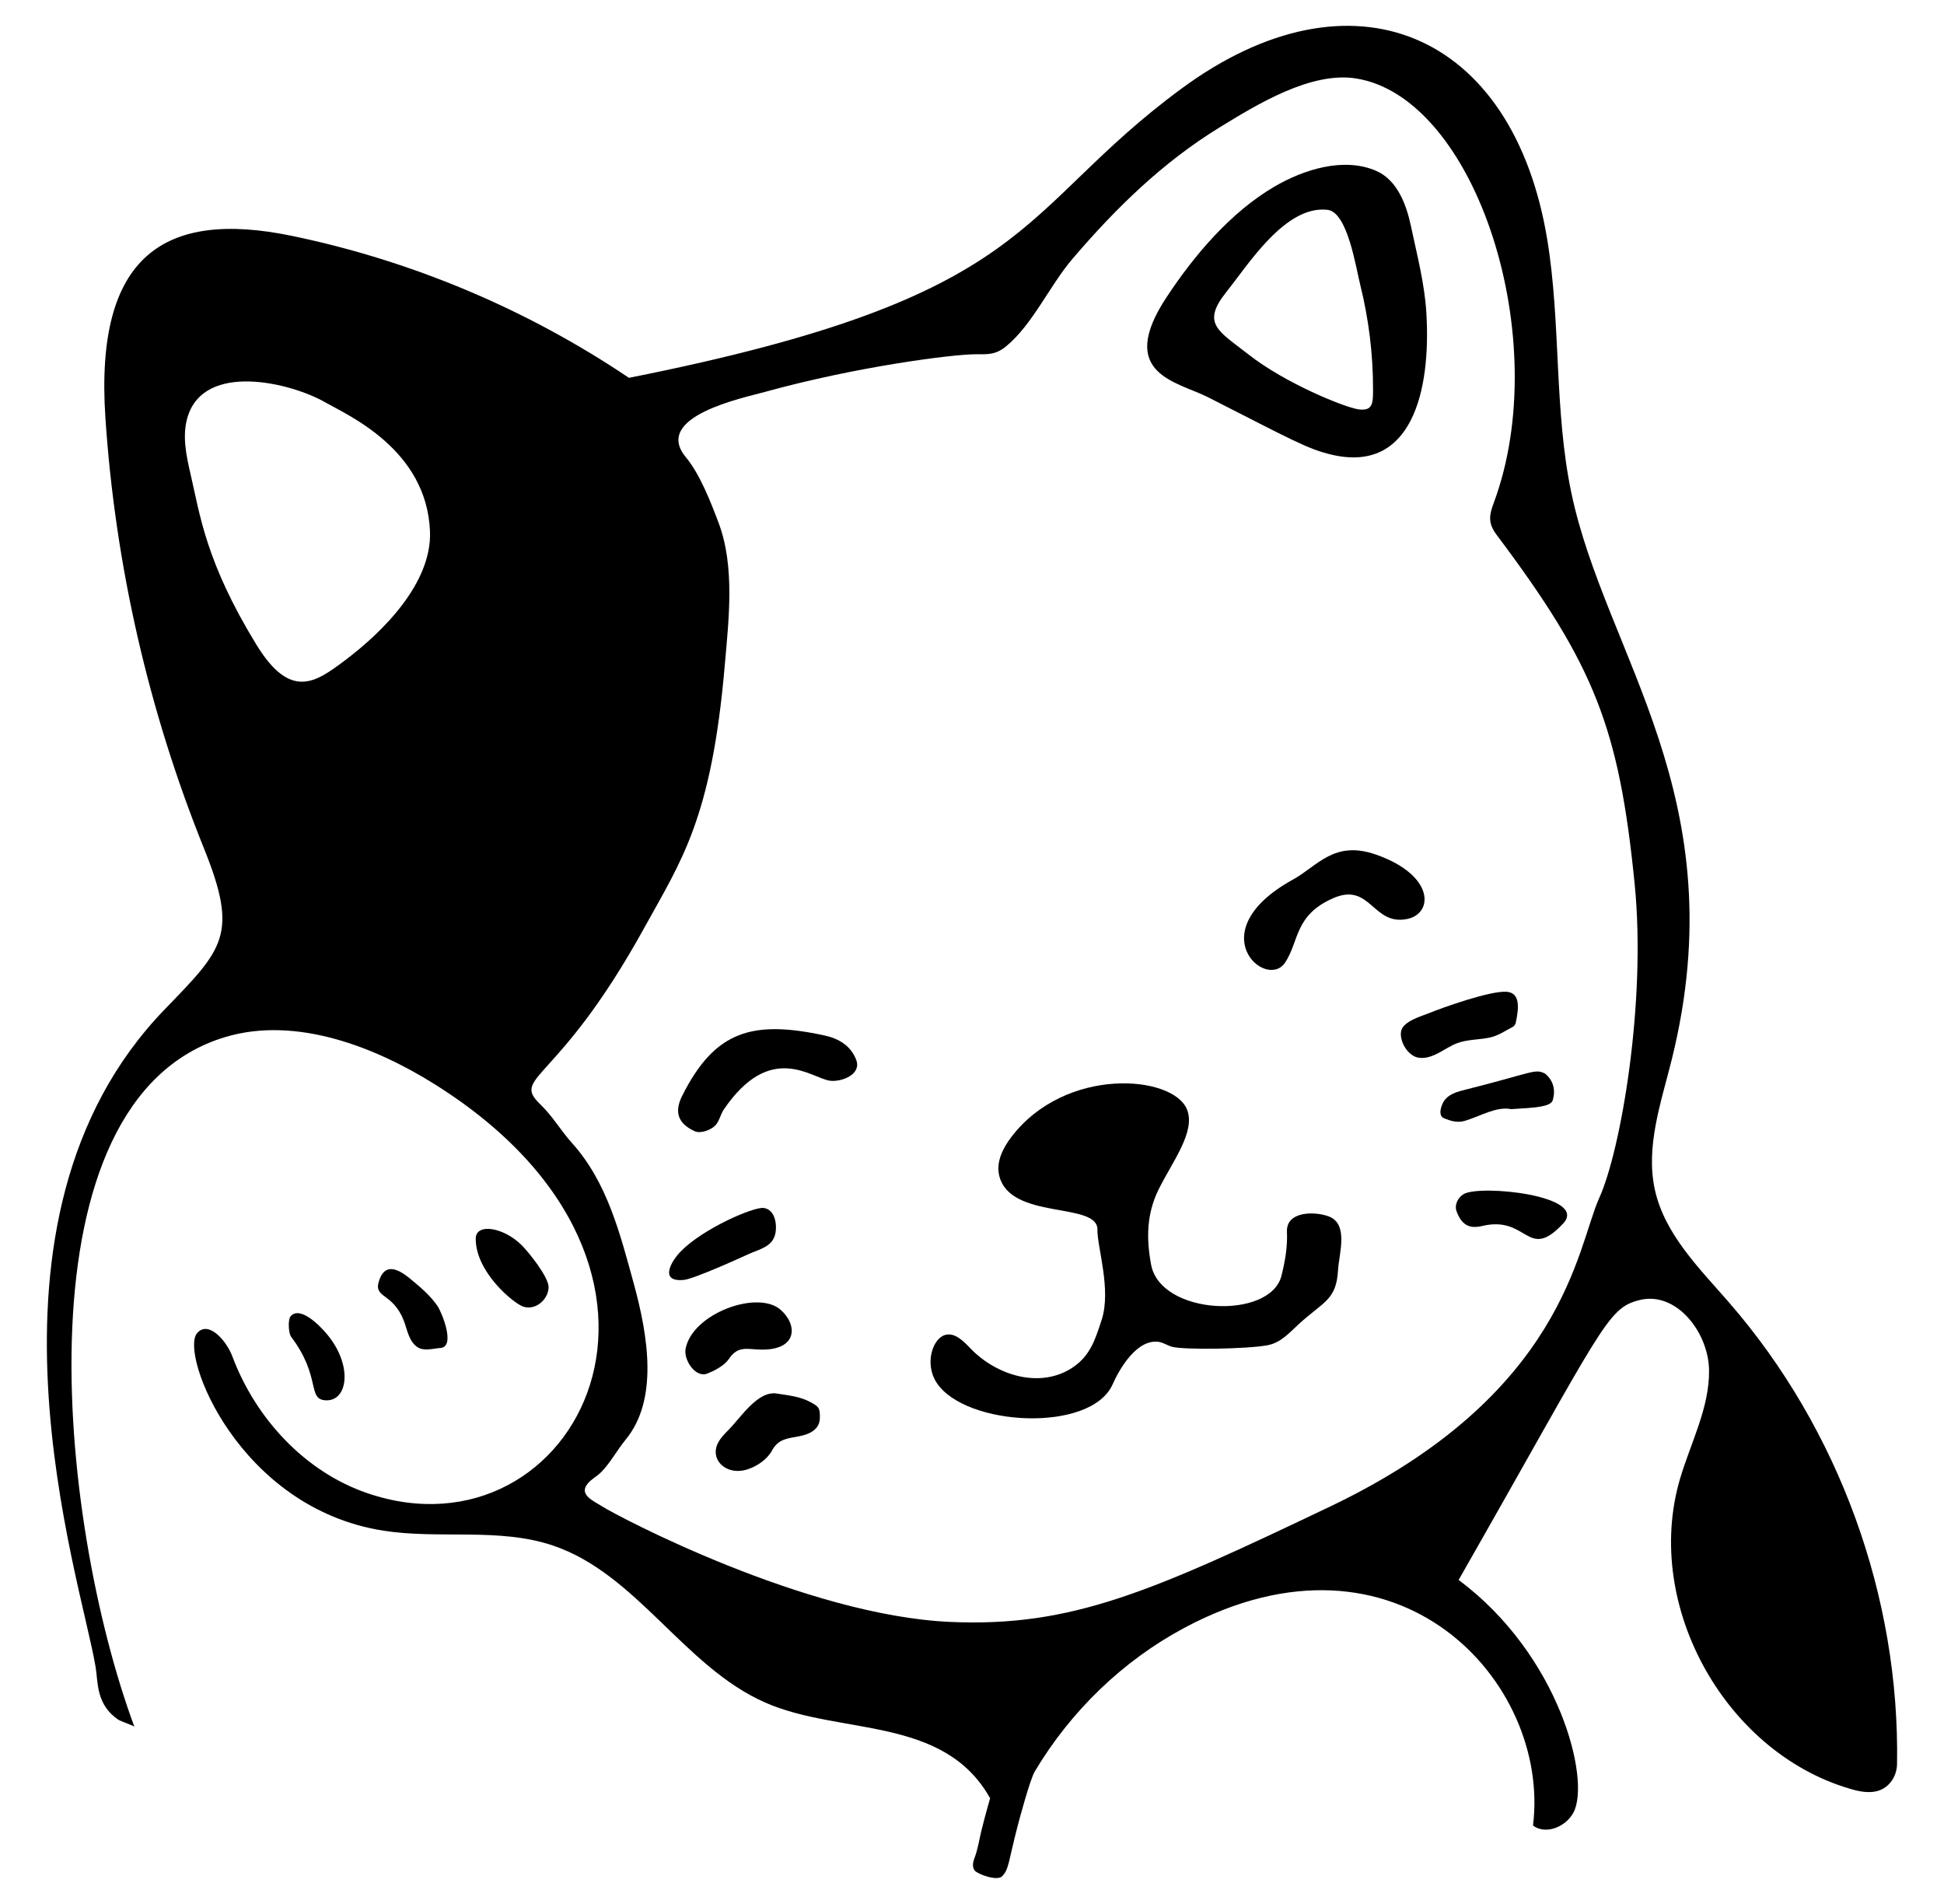 <?xml version="1.0" encoding="utf-8"?>

<!DOCTYPE svg PUBLIC "-//W3C//DTD SVG 1.1//EN" "http://www.w3.org/Graphics/SVG/1.1/DTD/svg11.dtd">
<svg version="1.1" id="Layer_1" xmlns="http://www.w3.org/2000/svg" xmlns:xlink="http://www.w3.org/1999/xlink" x="0px" y="0px"
	 viewBox="0 0 1700.958 1665.465" style="enable-background:new 0 0 1700.958 1665.465;" xml:space="preserve">
<g>
	<path d="M1513.211,1139.773c-26.153-30.132-56.498-59.804-65.177-98.747c-8.427-37.811,5.355-76.49,14.693-114.087
		c56.957-229.308-58.146-353.746-87.878-496.049c-15.142-72.474-9.009-147.862-20.97-220.928
		c-29.911-182.72-171.507-241.893-320.117-132.431C886.123,186.277,910.604,258.98,550.293,330.521
		c-88.995-59.945-189.737-102.376-294.802-124.167c-111.637-23.153-172.692,17.2-163.284,158.796
		c8.583,129.177,37.822,256.961,86.269,377.017c30.527,75.648,16.839,87.913-34.322,140.778
		c-179.303,185.275-73.066,498.763-60.49,575.342c2.287,13.924,0.269,32.532,19.737,46.026c1.759,1.219,13.887,5.396,14.184,6.197
		c-67.176-181.3-104.337-548.525,79.79-603.399c61.886-18.444,131.216,8.857,183.264,41.542
		c257.679,161.818,123.45,419.309-58.637,357.74c-55.016-18.603-98.227-65.393-118.658-119.756
		c-5.287-14.07-20.984-31.816-30.857-20.483c-15.51,17.803,35.984,153.011,163.002,172.846
		c49.186,7.681,101.076-2.912,148.256,12.974c73.549,24.764,114.773,106.136,185.804,137.397
		c65.406,28.785,156.223,11.175,196.793,83.733c0,0-3.499,11.757-7.51,27.81c-2.093,8.377-3.125,16.632-6.25,24.668
		c-1.385,3.562-2.051,7.989,0.434,10.893c2.477,2.896,19.459,9.475,23.947,4.731c5.93-6.268,5.238-12.255,13.439-43.876
		c1.223-4.715,10.797-40.662,15.055-47.799c31.31-52.474,76.742-96.59,130.649-125.43c187.178-100.14,320.956,47.778,305.221,172.81
		c11.295,8.527,28.921,1.05,35.493-11.483c15.008-28.622-12.236-137.591-100.549-203.312
		c127.017-222.635,129.584-237.639,158.193-244.838c32.165-8.094,60.481,28.138,60.919,61.302s-16.265,63.785-25.557,95.624
		c-32.546,111.518,41.641,242.541,154.012,272.005c12.355,2.904,23.129,1.979,30.484-7.232c3.591-4.497,5.456-10.145,5.553-15.898
		C1662.335,1396.824,1609.103,1250.256,1513.211,1139.773z M301.271,578.106c-25.164,18.839-47.112,34.551-77.022-14.31
		c-44.141-72.11-49.261-113.471-57.34-148.242c-3.901-16.789-7.783-34.537-2.703-51.013c14.845-48.147,90.31-29.854,120.538-12.506
		c19.466,11.171,88.639,40.987,91.489,112.777C378.034,510.188,334.738,553.052,301.271,578.106z M1399.294,1047.985
		c-19.502,42.996-30.047,171.926-235.49,269.912c-156.119,74.461-226.025,105.636-332.438,100.921
		c-126.388-5.599-290.687-92.215-304.433-101.02c-7.349-4.707-20.661-10.044-12.894-19.74c3.404-4.249,8.455-6.629,12.158-10.447
		c8.213-8.468,13.685-19.039,21.191-28.17c28.47-34.635,20.155-89.273,7.088-136.804c-11.924-43.375-23.141-88.586-54.138-122.915
		c-9.541-10.566-16.87-23.392-27.281-33.358c-26.542-25.408,14.757-17.001,90.736-154.833
		c32.255-58.514,58.742-95.218,70.309-228.881c3.474-40.148,9.18-86.882-5.385-125.401c-6.849-18.113-16.184-42.308-28.588-57.26
		c-29.608-35.689,50.27-51.914,69.036-57.111c80.125-22.19,164.562-32.996,184.459-32.973c11.043,0.012,17.55,0.588,26.875-7.09
		c22.926-18.877,38.197-53.313,57.781-76.244c37.987-44.482,79.245-84.793,129.319-115.42
		c31.885-19.502,79.223-48.738,118.753-42.542c105.16,16.484,173.858,228.83,120.533,371.623c-4.096,10.969-4.846,17.7,2.722,27.77
		c85.576,113.872,107.11,168.699,120.714,305.636C1440.574,876.9,1418.195,1006.313,1399.294,1047.985z"/>
	<path d="M456.336,1089.131c6.233,6.155,24.117,28.409,23.687,37.241c-0.521,10.725-11.538,20.144-22.183,16.639
		c-8.212-2.704-41.755-30.055-41.58-59.534C416.342,1069.726,440.419,1073.415,456.336,1089.131z"/>
	<path d="M364.881,1178.201c-7.345-5.237-8.654-15.525-11.611-23.041c-9.543-24.251-25.954-19.429-21.943-33.675
		c4.8-17.047,16.421-12.089,27.571-2.876c8.766,7.243,17.658,14.623,24.019,24.048c3.625,5.372,16.063,35.604,2.387,36.536
		C378.682,1179.645,370.737,1182.376,364.881,1178.201z"/>
	<path d="M285.236,1224.975c-16.857-0.608-3.845-20.258-30.489-55.574c-2.322-3.078-2.948-14.98-0.513-17.872
		c7.879-9.36,24.751,6.89,32.378,16.205C308.849,1194.893,304.295,1225.662,285.236,1224.975z"/>
	<path d="M1026.152,1178.3c-4.4-0.988-7.848-3.813-12.337-4.456c-18.762-2.687-33.961,22.843-40.255,37.065
		c-18.956,42.84-128.826,36.937-153.958-1.215c-10.923-16.583-3.617-38.579,7.147-41.85c8.716-2.649,16.488,5.584,22.814,12.138
		c22.334,23.138,60.924,35.443,89.487,15.939c15.178-10.364,19.441-24.802,24.852-41.253c8.683-26.4-3.987-64.117-3.675-78.946
		c0.522-24.79-76.71-7.925-85.986-47.513c-2.777-11.85,3.329-23.97,10.711-33.647c47.18-61.85,141.029-54.294,153.57-24.207
		c8.111,19.46-13.151,46.409-24.854,70.349c-10.421,21.317-10.733,42.461-6.508,65.432c8.24,44.795,104.281,48.515,114.044,10.036
		c3.174-12.509,5.44-25.328,4.856-38.549c-0.809-18.365,24.469-18.029,36.445-13.585c17.88,6.634,9.067,32.536,8.253,46.999
		c-1.489,26.459-12.642,27.368-34.465,47.374c-8.485,7.778-15.621,16.287-27.586,18.448
		C1090.336,1180.177,1037.451,1180.838,1026.152,1178.3z"/>
	<path d="M1165.789,397.884c-21.478-4.91-35.042-12.902-108.763-50.389c-26.837-13.646-80.673-20.143-36.401-87.37
		c24.263-36.844,56.284-74.62,94.725-97.025c25.309-14.751,60.416-26.014,88.841-13.614c18.62,8.125,26.483,29.966,30.368,48.385
		c5.297,25.112,11.916,49.994,13.473,75.765C1252.245,343.339,1234.676,413.633,1165.789,397.884z M1161.565,183.552
		c-36.9-4.21-69.141,47.615-88.59,71.948c-22.23,27.813-6.561,34.109,19.008,54.253c32.491,25.596,84.395,46.491,96.385,48.285
		c13.16,1.969,12.985-5.815,13.009-17.403c0.066-30.823-3.791-61.637-11.22-91.544
		C1186.245,233.336,1179.019,185.543,1161.565,183.552z"/>
	<path d="M1166.532,785.708c-33.999,14.871-29.684,37.645-42.067,56.304c-16.539,24.921-75.594-27.122,6.865-72.599
		c21.582-11.903,35.962-34.673,72.665-21.82c51.524,18.043,50.424,51.761,27.029,56.366
		C1200.919,809.884,1199.209,771.416,1166.532,785.708z"/>
	<path d="M633.279,970.612c-2.789,4.104-3.766,9.821-7.137,13.623c-3.642,4.108-13.067,7.727-18.335,5.324
		c-14.615-6.668-18.012-16.788-10.953-30.893c28.664-57.276,61.815-66.413,124.579-52.86c11.553,2.495,22.771,8.339,27.733,21.337
		c4.857,12.725-12.617,19.396-22.681,18.288C710.545,943.675,674.481,909.997,633.279,970.612z"/>
	<path d="M637.908,1188.575c-5.595,8.292-19.762,13.507-21.387,13.638c-9.983,0.808-18.272-13.722-16.661-22.27
		c5.828-30.925,63.093-51.854,83.183-34.161c14.926,13.144,14.964,35.14-16.662,34.828
		C653.986,1180.488,645.872,1176.77,637.908,1188.575z"/>
	<path d="M717.365,1240.397c-0.134,10.242-9.212,14.252-17.947,15.986c-10.358,2.056-18.298,2.074-24.009,12.648
		c-4.116,7.621-13.043,13.583-21.119,16.241c-19.047,6.269-33.744-8.64-25.868-23.381c2.274-4.255,5.724-7.743,9.124-11.165
		c10.586-10.651,25.384-34.309,42.111-31.688c10.141,1.589,20.158,2.509,29.361,7.443
		C716.706,1230.601,717.476,1231.802,717.365,1240.397z"/>
	<path d="M1275.09,912.52c-10.904,4.013-21.432,14.606-33.884,12.73c-9.084-1.369-16.852-14.026-15.304-22.983
		c1.555-8.994,17.964-13.307,25.038-16.213c10.747-4.414,53.436-19.693,67.508-18.453c12.137,1.07,10.386,14.942,7.799,27.098
		c-0.27,1.269-1.226,2.85-2.317,3.415c-7.241,3.752-12.936,8.02-21.154,9.666C1293.581,909.623,1283.994,909.243,1275.09,912.52z"/>
	<path d="M668.031,1056.7c10.209,1.148,12.126,14.675,10.294,22.768c-2.564,11.323-13.866,13.272-23.274,17.568
		c-7.218,3.296-47.912,21.818-56.838,22.634c-21.661,1.98-11-16.295-2.671-24.855C615.126,1074.687,659.203,1055.707,668.031,1056.7
		z"/>
	<path d="M1296.82,1072.472c-11.681,2.792-18.075-1.341-22.346-12.816c-2.113-5.675,1.276-12.251,6.259-15.122
		c14.762-8.504,109.854,1.37,86.914,25.851C1336.173,1103.972,1337.036,1062.862,1296.82,1072.472z"/>
	<path d="M1322.282,970.236c-12.939-2.531-26.178,5.846-40.296,10.184c-6.817,2.094-12.979,0.065-18.47-2.172
		c-5.583-2.276-2.596-11.062-0.187-14.872c3.723-5.888,10.783-8.09,17.196-9.706c62.161-15.659,62.235-19.071,71.428-14.475
		c7.399,6.185,9.197,14.436,6.721,23.097c-0.961,3.362-5.687,4.732-9.737,5.523C1341.037,969.358,1333.044,969.45,1322.282,970.236z
		"/>
</g>
</svg>
